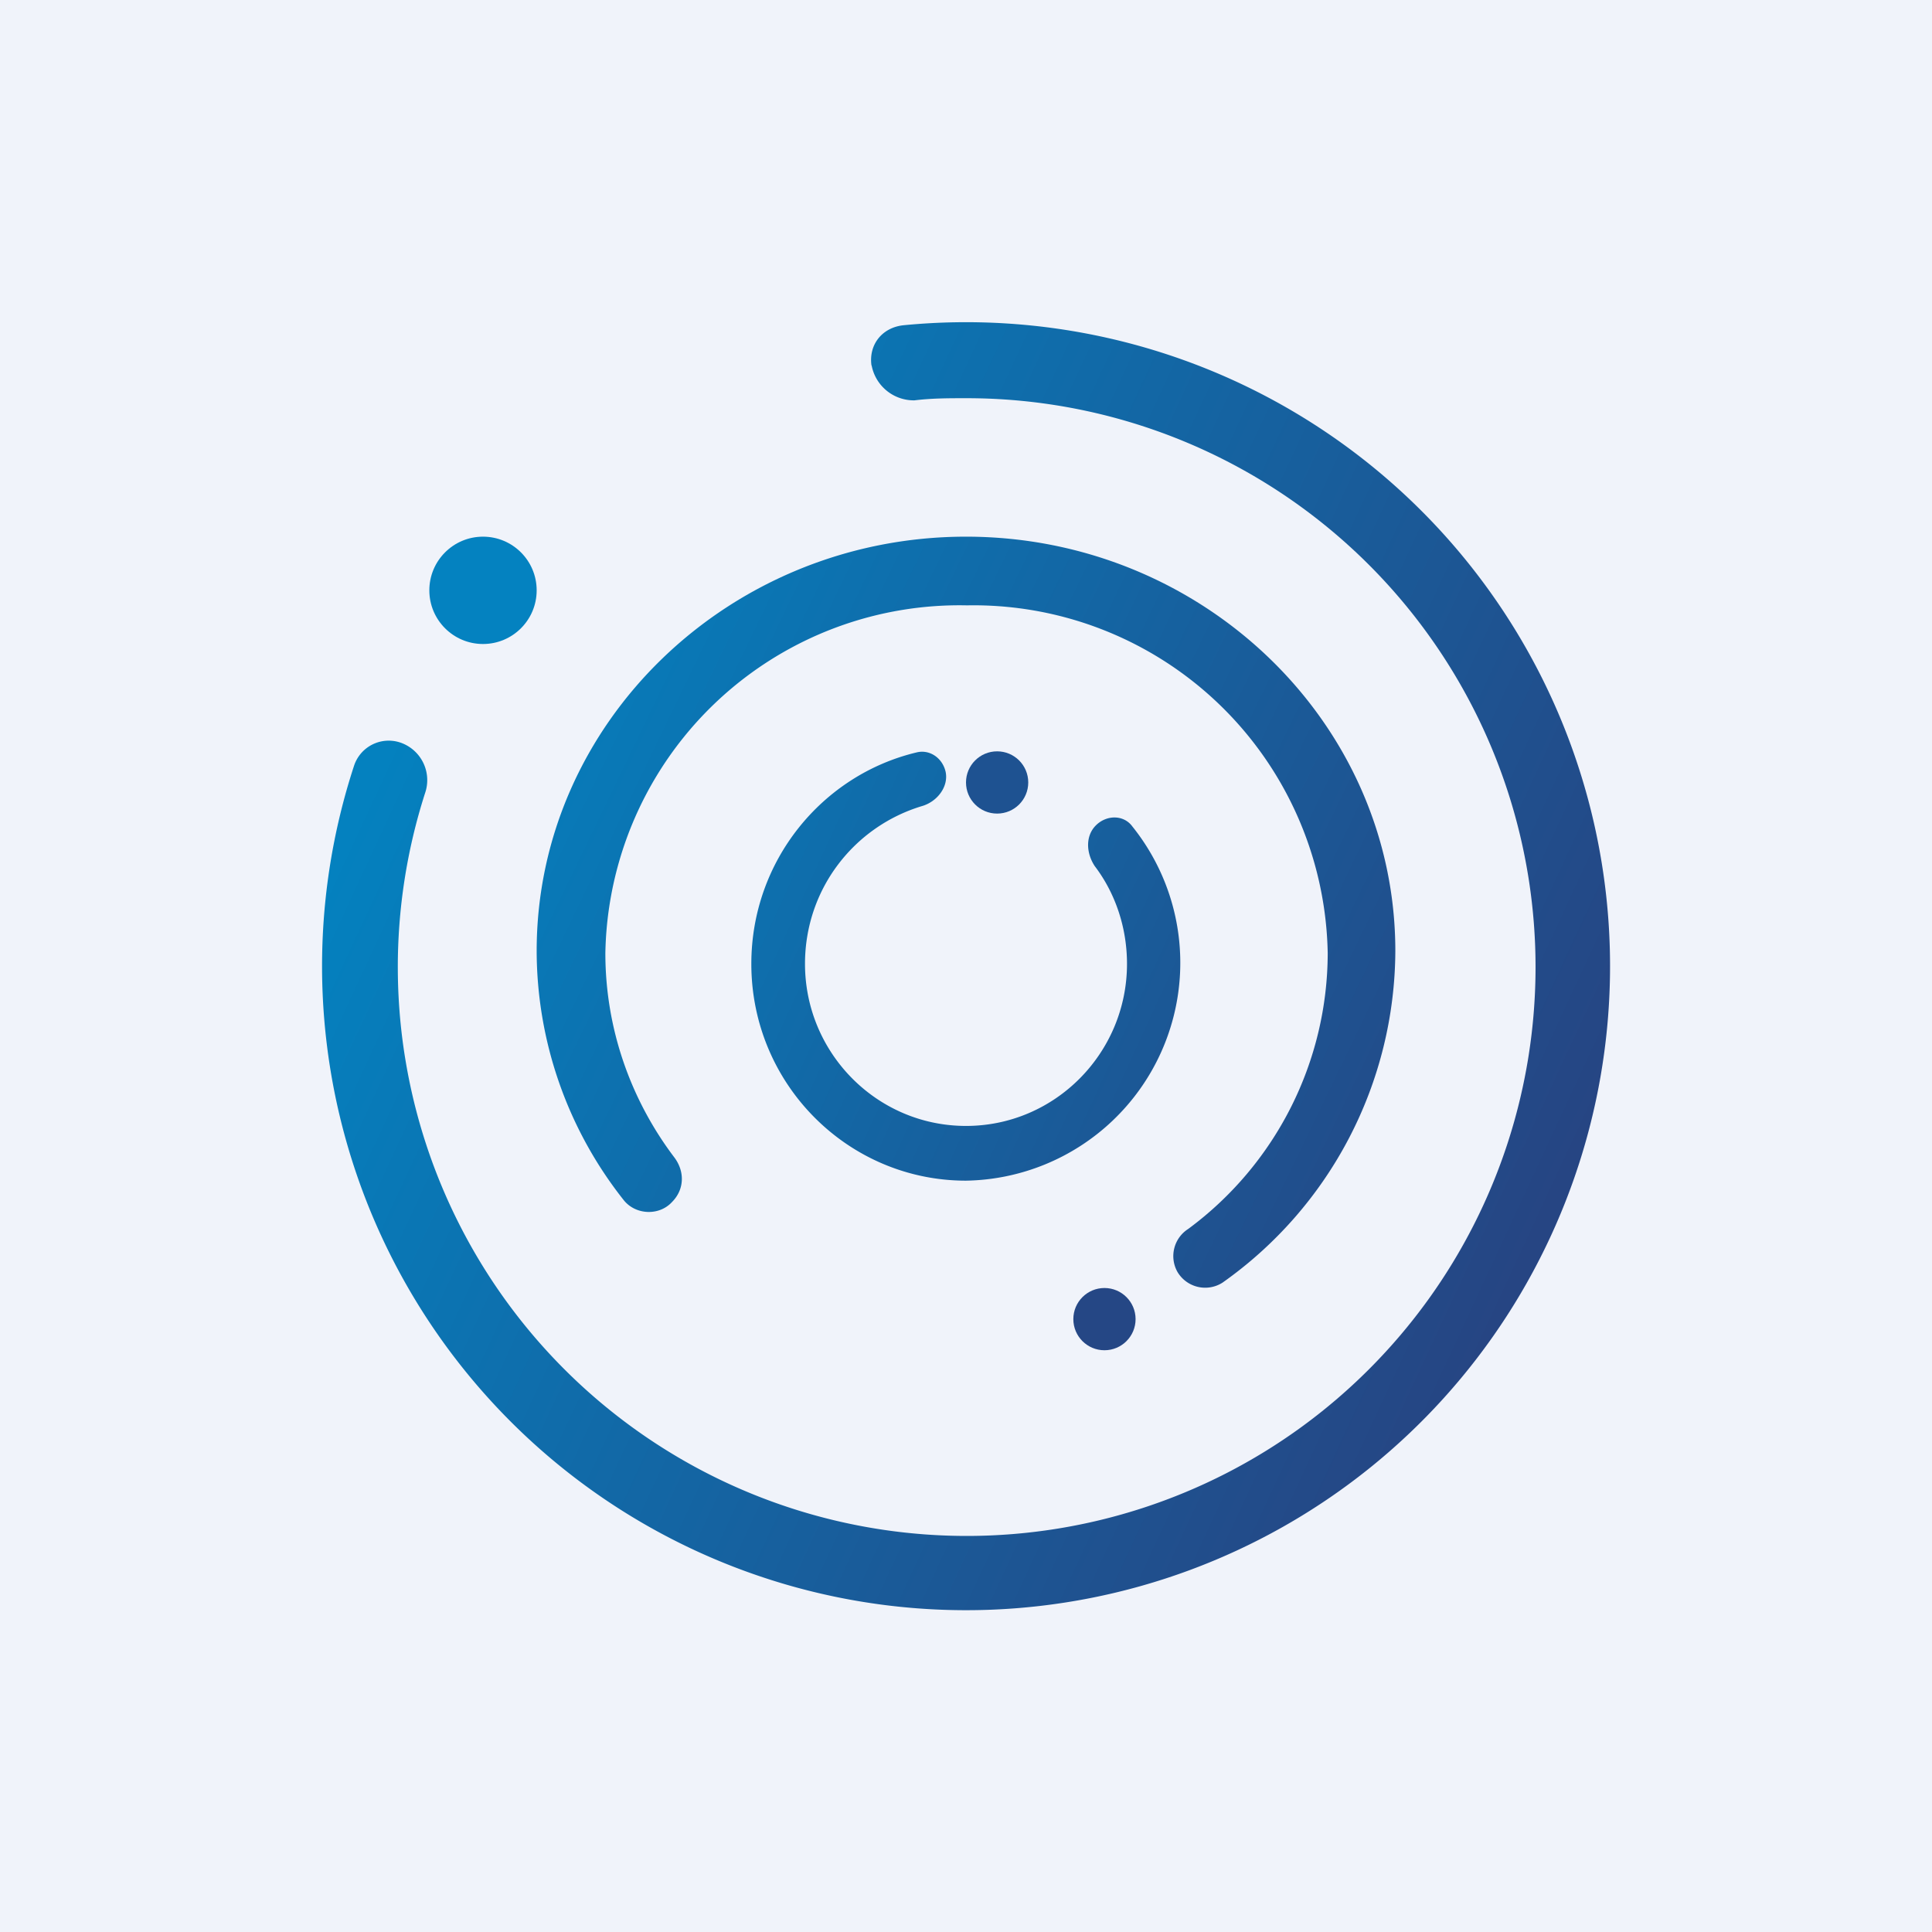 <!-- by TradingView --><svg width="18" height="18" viewBox="0 0 18 18" xmlns="http://www.w3.org/2000/svg"><path fill="#F0F3FA" d="M0 0h18v18H0z"/><path d="M8.12 3.4a.4.4 0 0 0 .4.33c.16-.02.32-.02.48-.02a5.3 5.3 0 1 1-5.04 3.68.37.37 0 0 0-.2-.46.34.34 0 0 0-.46.2 6 6 0 1 0 5.12-4.1c-.2.02-.33.18-.3.38Z" fill="url(#a)"/><circle cx="4.5" cy="5.5" r=".5" fill="#0482C0"/><circle cx="9.29" cy="7.29" r=".29" fill="#1E5291"/><circle cx="10.29" cy="12.29" r=".29" fill="#254785"/><path d="M6.26 11.2c-.12.13-.34.12-.45-.02A3.75 3.75 0 0 1 5 8.86C5 6.73 6.8 5 9 5s4 1.73 4 3.86a3.8 3.8 0 0 1-1.61 3.09.3.3 0 0 1-.42-.1.3.3 0 0 1 .1-.4 3.2 3.2 0 0 0 1.3-2.57 3.3 3.3 0 0 0-3.36-3.24 3.3 3.3 0 0 0-3.37 3.24c0 .71.24 1.37.64 1.9.1.13.1.3-.02.42Z" fill="url(#b)"/><path d="M7 8.98c0-.96.66-1.76 1.54-1.97.12-.03.24.05.27.18.03.14-.08.28-.22.32-.63.19-1.09.77-1.09 1.47 0 .83.67 1.51 1.5 1.51s1.5-.68 1.5-1.51c0-.34-.11-.66-.3-.91-.08-.12-.09-.28.01-.38.1-.1.26-.1.34.01A2.03 2.03 0 0 1 9 11c-1.1 0-2-.9-2-2.02Z" fill="url(#c)"/><defs><linearGradient id="a" x1="3.75" y1="6.64" x2="14.33" y2="11.55" gradientUnits="userSpaceOnUse"><stop stop-color="#0481BF"/><stop offset="1" stop-color="#264583"/></linearGradient><linearGradient id="b" x1="4.09" y1="6.76" x2="13.86" y2="11.47" gradientUnits="userSpaceOnUse"><stop stop-color="#0481BF"/><stop offset="1" stop-color="#264583"/></linearGradient><linearGradient id="c" x1="4.62" y1="7" x2="13.47" y2="11.07" gradientUnits="userSpaceOnUse"><stop stop-color="#0481BF"/><stop offset="1" stop-color="#264583"/></linearGradient></defs></svg>